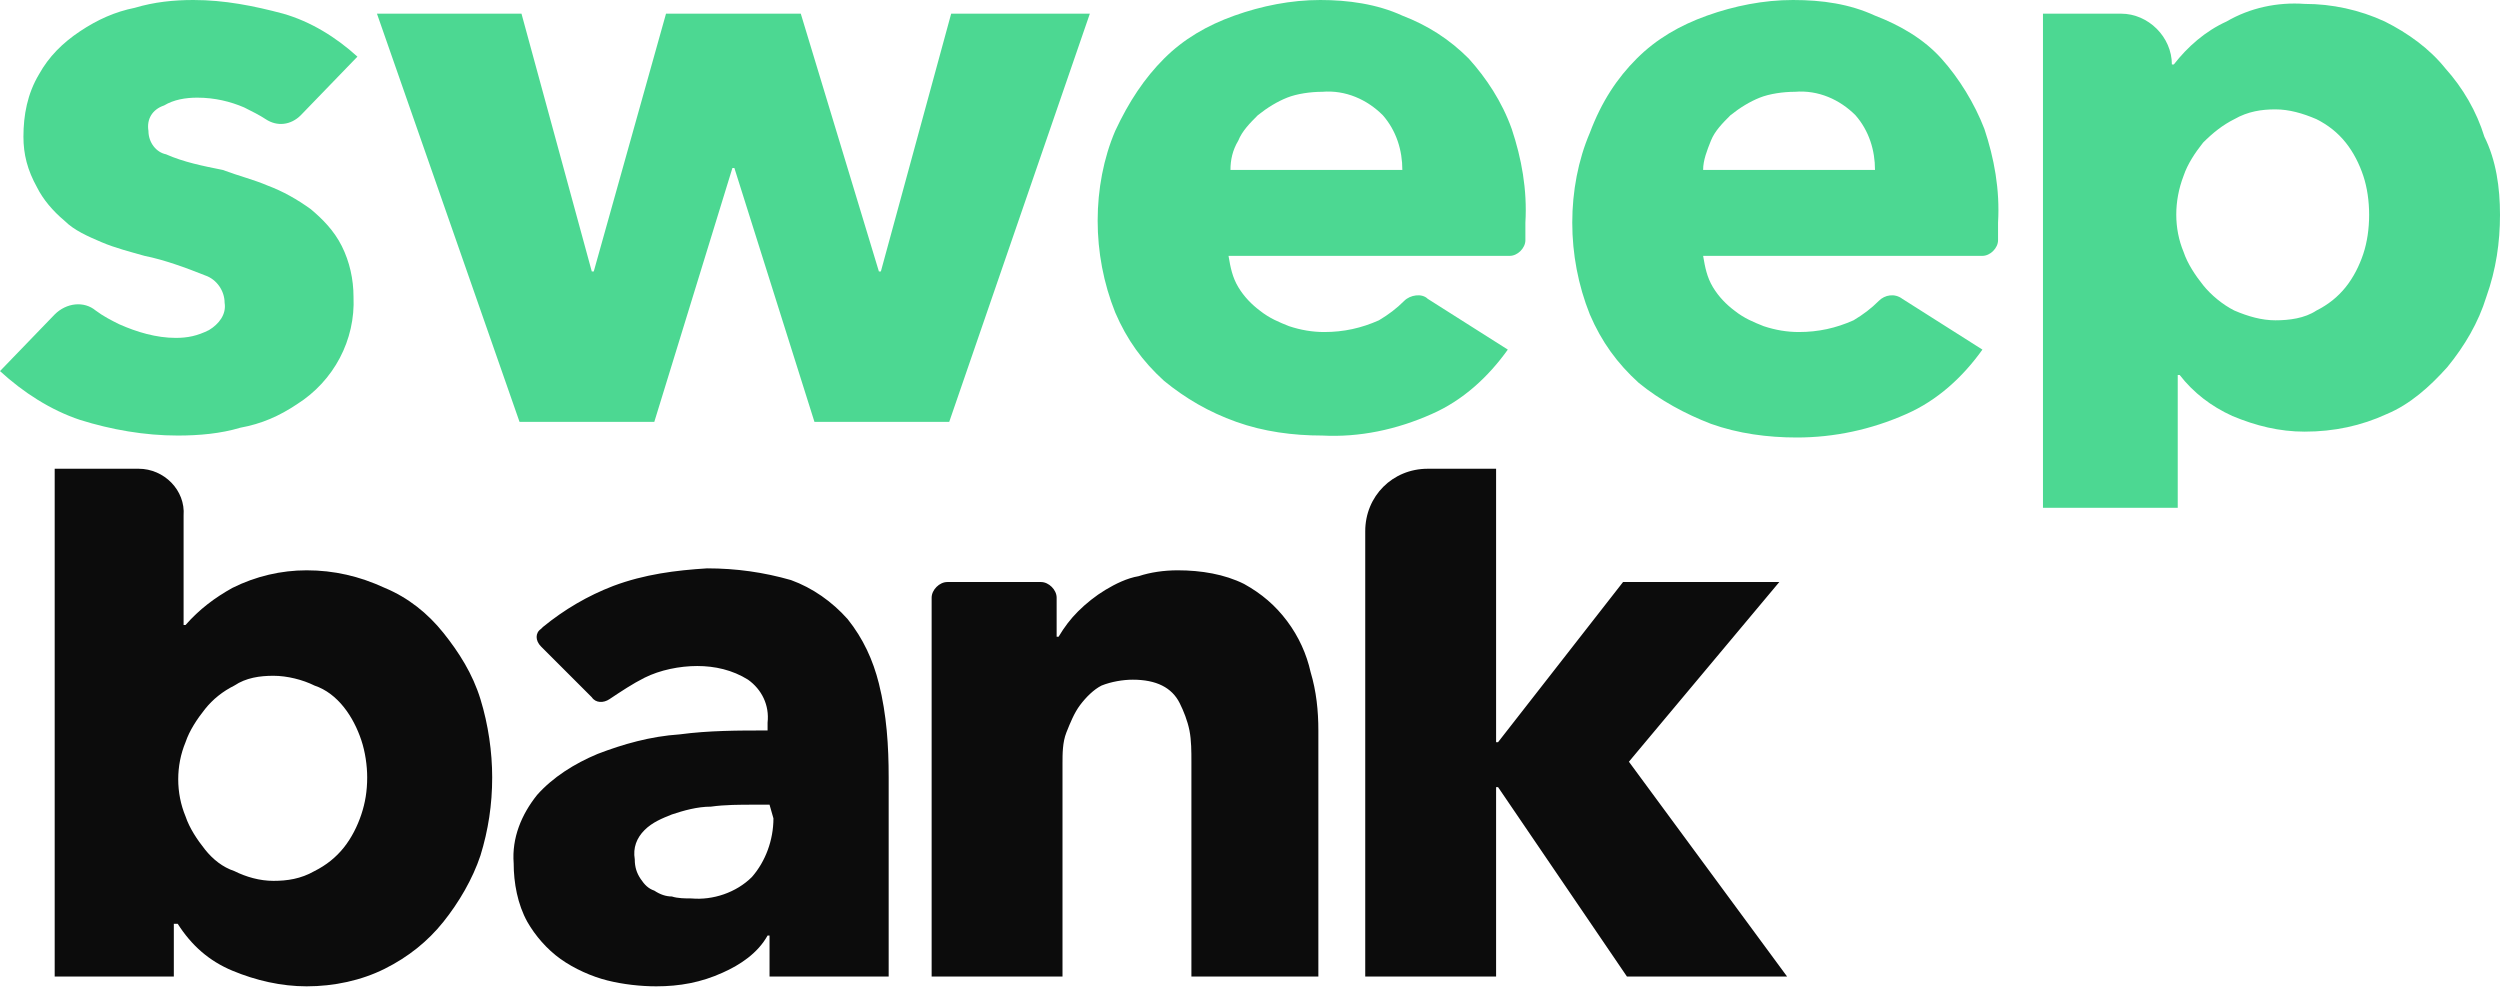 <?xml version="1.0" encoding="utf-8"?>
<!-- Generator: Adobe Illustrator 25.1.0, SVG Export Plug-In . SVG Version: 6.00 Build 0)  -->
<svg version="1.1" id="Layer_1" xmlns="http://www.w3.org/2000/svg" xmlns:xlink="http://www.w3.org/1999/xlink" x="0px" y="0px"
	 viewBox="0 0 128 50.6" style="enable-background:new 0 0 128 50.6;" xml:space="preserve">
<style type="text/css">
	.st0{fill-rule:evenodd;clip-rule:evenodd;fill:#4CD892;}
	.st1{fill-rule:evenodd;clip-rule:evenodd;fill:#0C0C0C;}
</style>
<path class="st0" d="M15.4,5.9c-0.5,0.5-1.2,0.6-1.8,0.2c-0.3-0.2-0.7-0.4-1.1-0.6C11.8,5.2,11,5,10.1,5C9.5,5,8.9,5.1,8.4,5.4
	C7.8,5.6,7.5,6.1,7.6,6.7c0,0.6,0.4,1.1,0.9,1.2c0.9,0.4,1.9,0.6,2.9,0.8C12.2,9,13,9.2,13.7,9.5c0.8,0.3,1.5,0.7,2.2,1.2
	c0.6,0.5,1.2,1.1,1.6,1.9c0.4,0.8,0.6,1.7,0.6,2.6c0.1,2.2-1,4.3-2.9,5.5c-0.9,0.6-1.8,1-2.9,1.2c-1,0.3-2.1,0.4-3.2,0.4
	c-1.7,0-3.4-0.3-5-0.8C2.6,21,1.2,20.1,0,19l2.8-2.9c0.6-0.6,1.5-0.7,2.1-0.2c0.4,0.3,0.8,0.5,1.2,0.7C7,17,8,17.3,9,17.3
	c0.6,0,1.1-0.1,1.7-0.4c0.5-0.3,0.9-0.8,0.8-1.4c0-0.6-0.4-1.2-1-1.4c-1-0.4-2.1-0.8-3.1-1c-0.7-0.2-1.5-0.4-2.2-0.7
	c-0.7-0.3-1.4-0.6-1.9-1.1c-0.6-0.5-1.1-1.1-1.4-1.7C1.4,8.7,1.2,7.9,1.2,7c0-1.1,0.2-2.2,0.8-3.2c0.5-0.9,1.2-1.6,2.1-2.2
	c0.9-0.6,1.8-1,2.8-1.2c1-0.3,2-0.4,3-0.4c1.6,0,3.1,0.3,4.6,0.7c1.4,0.4,2.7,1.2,3.8,2.2L15.4,5.9z"/>
<path class="st0" d="M48.6,21.6h-6.9l-4.1-13h-0.1l-4,13h-6.9L19.3,0.7h7.4l3.6,13.2h0.1l3.7-13.2h6.9L45,13.9h0.1l3.6-13.2h7.1
	L48.6,21.6z"/>
<g>
	<path class="st0" d="M71.8,8.7c0-1-0.3-2-1-2.8c-0.8-0.8-1.9-1.3-3.1-1.2c-0.6,0-1.3,0.1-1.8,0.3c-0.5,0.2-1,0.5-1.5,0.9
		c-0.4,0.4-0.8,0.8-1,1.3c-0.3,0.5-0.4,1-0.4,1.5H71.8z M78.1,11.4v0.9c0,0.4-0.4,0.8-0.8,0.8l0,0H62.9c0.1,0.6,0.2,1.1,0.5,1.6
		c0.3,0.5,0.7,0.9,1.1,1.2c0.5,0.4,1,0.6,1.5,0.8c0.6,0.2,1.2,0.3,1.8,0.3c1,0,1.9-0.2,2.8-0.6c0.5-0.3,0.9-0.6,1.3-1
		c0.3-0.3,0.9-0.4,1.2-0.1l4.1,2.6c-1,1.4-2.3,2.6-3.9,3.3c-1.8,0.8-3.7,1.2-5.6,1.1c-1.5,0-3-0.2-4.4-0.7c-1.4-0.5-2.6-1.2-3.7-2.1
		c-1.1-1-1.9-2.1-2.5-3.5c-0.6-1.5-0.9-3.1-0.9-4.7c0-1.6,0.3-3.2,0.9-4.6C57.8,5.2,58.6,4,59.6,3c1-1,2.2-1.7,3.6-2.2
		C64.6,0.3,66.1,0,67.6,0c1.4,0,2.9,0.2,4.2,0.8C73.1,1.3,74.2,2,75.2,3c0.9,1,1.7,2.2,2.2,3.6C77.9,8.1,78.2,9.7,78.1,11.4z"/>
</g>
<g>
	<path class="st0" d="M96,8.7c0-1-0.3-2-1-2.8c-0.8-0.8-1.9-1.3-3.1-1.2c-0.6,0-1.3,0.1-1.8,0.3c-0.5,0.2-1,0.5-1.5,0.9
		c-0.4,0.4-0.8,0.8-1,1.3c-0.2,0.5-0.4,1-0.4,1.5H96z M102.3,11.4v0.9c0,0.4-0.4,0.8-0.8,0.8c0,0,0,0,0,0H87.2
		c0.1,0.6,0.2,1.1,0.5,1.6c0.3,0.5,0.7,0.9,1.1,1.2c0.5,0.4,1,0.6,1.5,0.8c0.6,0.2,1.2,0.3,1.8,0.3c1,0,1.9-0.2,2.8-0.6
		c0.5-0.3,0.9-0.6,1.3-1c0.3-0.3,0.8-0.4,1.2-0.1l4.1,2.6c-1,1.4-2.3,2.6-3.9,3.3c-1.8,0.8-3.7,1.2-5.6,1.2c-1.5,0-3-0.2-4.4-0.7
		c-1.3-0.5-2.6-1.2-3.7-2.1c-1.1-1-1.9-2.1-2.5-3.5c-0.6-1.5-0.9-3.1-0.9-4.7c0-1.6,0.3-3.2,0.9-4.6C82,5.2,82.8,4,83.8,3
		c1-1,2.2-1.7,3.6-2.2C88.8,0.3,90.3,0,91.8,0c1.5,0,2.9,0.2,4.2,0.8C97.3,1.3,98.5,2,99.4,3c0.9,1,1.7,2.3,2.2,3.6
		C102.1,8.1,102.4,9.7,102.3,11.4z"/>
</g>
<path class="st0" d="M121.3,11c0-0.7-0.1-1.4-0.3-2c-0.2-0.6-0.5-1.2-0.9-1.7c-0.4-0.5-0.9-0.9-1.5-1.2c-0.7-0.3-1.4-0.5-2.1-0.5
	c-0.7,0-1.4,0.1-2.1,0.5c-0.6,0.3-1.1,0.7-1.6,1.2c-0.4,0.5-0.8,1.1-1,1.7c-0.5,1.3-0.5,2.7,0,3.9c0.2,0.6,0.6,1.2,1,1.7
	c0.4,0.5,1,1,1.6,1.3c0.7,0.3,1.4,0.5,2.1,0.5c0.7,0,1.5-0.1,2.1-0.5c0.6-0.3,1.1-0.7,1.5-1.2c0.4-0.5,0.7-1.1,0.9-1.7
	C121.2,12.4,121.3,11.7,121.3,11z M128,11c0,1.4-0.2,2.8-0.7,4.2c-0.4,1.3-1.1,2.5-2,3.6c-0.9,1-1.9,1.9-3.1,2.4
	c-1.3,0.6-2.7,0.9-4.2,0.9c-1.3,0-2.5-0.3-3.7-0.8c-1.1-0.5-2-1.2-2.7-2.1h-0.1V26h-6.9V0.7h4c1.4,0,2.6,1.2,2.6,2.6h0.1
	c0.7-0.9,1.6-1.7,2.7-2.2c1.2-0.7,2.6-1,4-0.9c1.4,0,2.8,0.3,4.1,0.9c1.2,0.6,2.3,1.4,3.1,2.4c0.9,1,1.6,2.2,2,3.5
	C127.8,8.2,128,9.6,128,11z"/>
<g>
	<path class="st1" d="M18.8,39.8c0-0.6-0.1-1.3-0.3-1.9c-0.2-0.6-0.5-1.2-0.9-1.7c-0.4-0.5-0.9-0.9-1.5-1.1
		c-0.6-0.3-1.4-0.5-2.1-0.5c-0.7,0-1.4,0.1-2,0.5c-0.6,0.3-1.1,0.7-1.5,1.2c-0.4,0.5-0.8,1.1-1,1.7c-0.5,1.2-0.5,2.6,0,3.8
		c0.2,0.6,0.6,1.2,1,1.7c0.4,0.5,0.9,0.9,1.5,1.1c0.6,0.3,1.3,0.5,2,0.5c0.7,0,1.4-0.1,2.1-0.5c0.6-0.3,1.1-0.7,1.5-1.2
		c0.4-0.5,0.7-1.1,0.9-1.7C18.7,41.1,18.8,40.5,18.8,39.8z M25.2,39.8c0,1.4-0.2,2.7-0.6,4c-0.4,1.2-1.1,2.4-1.9,3.4
		c-0.8,1-1.8,1.8-3,2.4c-1.2,0.6-2.6,0.9-4,0.9c-1.3,0-2.6-0.3-3.8-0.8c-1.2-0.5-2.1-1.3-2.8-2.4H8.9V50H2.8V24h4.3
		c1.3,0,2.4,1.1,2.3,2.4V32h0.1c0.7-0.8,1.5-1.4,2.4-1.9c1.2-0.6,2.5-0.9,3.8-0.9c1.4,0,2.7,0.3,4,0.9c1.2,0.5,2.2,1.3,3,2.3
		c0.8,1,1.5,2.1,1.9,3.4C25,37.1,25.2,38.5,25.2,39.8z"/>
</g>
<path class="st1" d="M39.4,41.2h-0.8c-0.7,0-1.5,0-2.2,0.1c-0.7,0-1.4,0.2-2,0.4c-0.5,0.2-1,0.4-1.4,0.8c-0.4,0.4-0.6,0.9-0.5,1.5
	c0,0.4,0.1,0.7,0.3,1c0.2,0.3,0.4,0.5,0.7,0.6c0.3,0.2,0.6,0.3,0.9,0.3c0.3,0.1,0.7,0.1,1,0.1c1.1,0.1,2.3-0.3,3.1-1.1
	c0.7-0.8,1.1-1.9,1.1-3L39.4,41.2L39.4,41.2z M27.7,33.1c-0.3-0.3-0.3-0.7,0-0.9c0,0,0,0,0.1-0.1c1.1-0.9,2.3-1.6,3.6-2.1
	c1.6-0.6,3.2-0.8,4.8-0.9c1.5,0,2.9,0.2,4.3,0.6c1.1,0.4,2.1,1.1,2.9,2c0.8,1,1.3,2.1,1.6,3.3c0.4,1.6,0.5,3.2,0.5,4.8V50h-6.1v-2.1
	h-0.1c-0.5,0.9-1.4,1.5-2.3,1.9c-1.1,0.5-2.2,0.7-3.4,0.7c-0.8,0-1.7-0.1-2.5-0.3c-0.8-0.2-1.7-0.6-2.4-1.1
	c-0.7-0.5-1.3-1.2-1.7-1.9c-0.5-0.9-0.7-2-0.7-3c-0.1-1.3,0.4-2.5,1.2-3.5c0.8-0.9,1.9-1.6,3.1-2.1c1.3-0.5,2.7-0.9,4.2-1
	c1.5-0.2,3-0.2,4.5-0.2V37c0.1-0.9-0.3-1.7-1-2.2c-0.8-0.5-1.7-0.7-2.6-0.7c-0.9,0-1.9,0.2-2.7,0.6c-0.6,0.3-1.2,0.7-1.8,1.1
	c-0.3,0.2-0.7,0.2-0.9-0.1L27.7,33.1z M61,50V39c0-0.5,0-1.1-0.1-1.6c-0.1-0.5-0.3-1-0.5-1.4c-0.2-0.4-0.5-0.7-0.9-0.9
	c-0.4-0.2-0.9-0.3-1.5-0.3c-0.5,0-1.1,0.1-1.6,0.3c-0.4,0.2-0.8,0.6-1.1,1c-0.3,0.4-0.5,0.9-0.7,1.4c-0.2,0.5-0.2,1.1-0.2,1.6V50
	h-6.7V30.6c0-0.4,0.4-0.8,0.8-0.8c0,0,0,0,0,0h4.8c0.4,0,0.8,0.4,0.8,0.8v2h0.1c0.3-0.5,0.6-0.9,1-1.3c0.4-0.4,0.9-0.8,1.4-1.1
	c0.5-0.3,1.1-0.6,1.7-0.7c0.6-0.2,1.3-0.3,2-0.3c1.2,0,2.4,0.2,3.4,0.7c0.9,0.5,1.6,1.1,2.2,1.9c0.6,0.8,1,1.7,1.2,2.6
	c0.3,1,0.4,2,0.4,3V50H61z M91.5,50h-8.2l-6.6-9.7h-0.1V50h-6.7V27.2c0-1.8,1.4-3.2,3.2-3.2h3.5v14h0.1l6.4-8.2h8L83.4,39L91.5,50z"
	/>
</svg>
